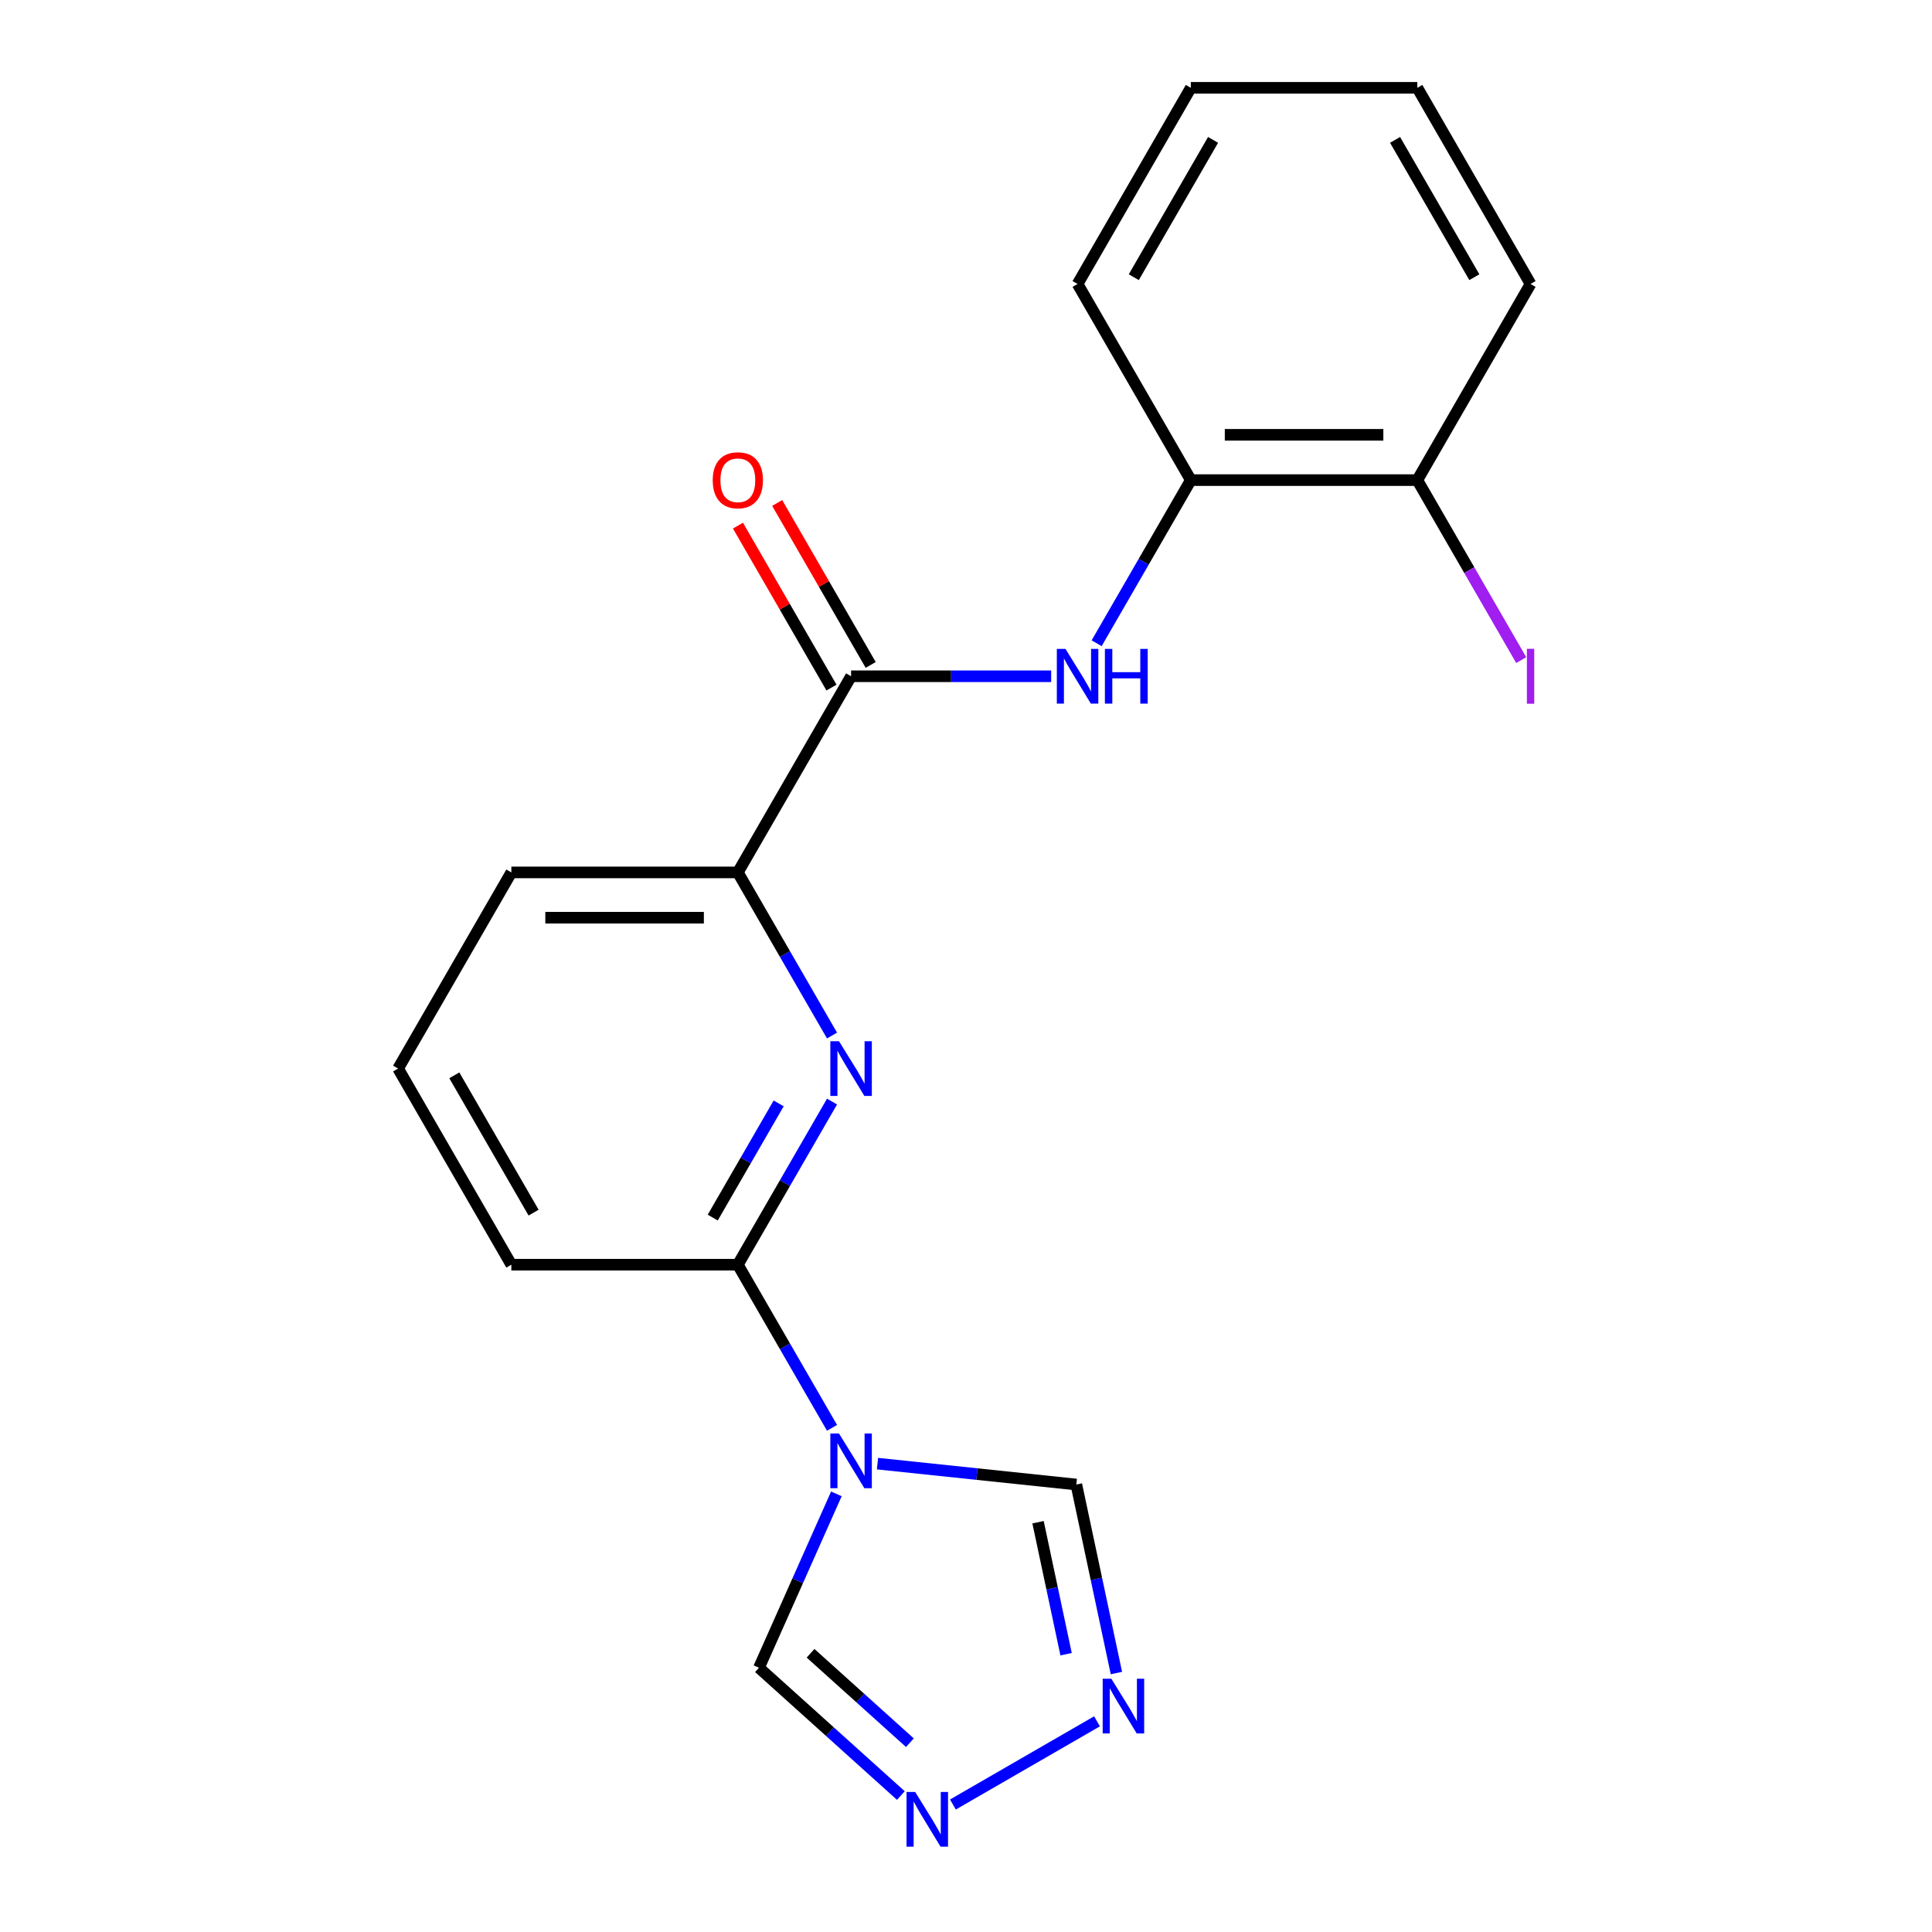 <?xml version='1.0' encoding='iso-8859-1'?>
<svg version='1.1' baseProfile='full'
              xmlns='http://www.w3.org/2000/svg'
                      xmlns:rdkit='http://www.rdkit.org/xml'
                      xmlns:xlink='http://www.w3.org/1999/xlink'
                  xml:space='preserve'
width='1000px' height='1000px' viewBox='0 0 1000 1000'>
<!-- END OF HEADER -->
<rect style='opacity:1.0;fill:#FFFFFF;stroke:none' width='1000' height='1000' x='0' y='0'> </rect>
<path class='bond-1' d='M 430.653,739.044 L 406.279,696.827' style='fill:none;fill-rule:evenodd;stroke:#0000FF;stroke-width:6px;stroke-linecap:butt;stroke-linejoin:miter;stroke-opacity:1' />
<path class='bond-1' d='M 406.279,696.827 L 381.905,654.609' style='fill:none;fill-rule:evenodd;stroke:#000000;stroke-width:6px;stroke-linecap:butt;stroke-linejoin:miter;stroke-opacity:1' />
<path class='bond-7' d='M 454.191,757.572 L 505.651,762.981' style='fill:none;fill-rule:evenodd;stroke:#0000FF;stroke-width:6px;stroke-linecap:butt;stroke-linejoin:miter;stroke-opacity:1' />
<path class='bond-7' d='M 505.651,762.981 L 557.11,768.389' style='fill:none;fill-rule:evenodd;stroke:#000000;stroke-width:6px;stroke-linecap:butt;stroke-linejoin:miter;stroke-opacity:1' />
<path class='bond-8' d='M 432.911,773.226 L 412.875,818.229' style='fill:none;fill-rule:evenodd;stroke:#0000FF;stroke-width:6px;stroke-linecap:butt;stroke-linejoin:miter;stroke-opacity:1' />
<path class='bond-8' d='M 412.875,818.229 L 392.838,863.232' style='fill:none;fill-rule:evenodd;stroke:#000000;stroke-width:6px;stroke-linecap:butt;stroke-linejoin:miter;stroke-opacity:1' />
<path class='bond-0' d='M 430.653,570.174 L 406.279,612.392' style='fill:none;fill-rule:evenodd;stroke:#0000FF;stroke-width:6px;stroke-linecap:butt;stroke-linejoin:miter;stroke-opacity:1' />
<path class='bond-0' d='M 406.279,612.392 L 381.905,654.609' style='fill:none;fill-rule:evenodd;stroke:#000000;stroke-width:6px;stroke-linecap:butt;stroke-linejoin:miter;stroke-opacity:1' />
<path class='bond-0' d='M 403.036,571.116 L 385.974,600.669' style='fill:none;fill-rule:evenodd;stroke:#0000FF;stroke-width:6px;stroke-linecap:butt;stroke-linejoin:miter;stroke-opacity:1' />
<path class='bond-0' d='M 385.974,600.669 L 368.912,630.221' style='fill:none;fill-rule:evenodd;stroke:#000000;stroke-width:6px;stroke-linecap:butt;stroke-linejoin:miter;stroke-opacity:1' />
<path class='bond-6' d='M 430.653,535.993 L 406.279,493.775' style='fill:none;fill-rule:evenodd;stroke:#0000FF;stroke-width:6px;stroke-linecap:butt;stroke-linejoin:miter;stroke-opacity:1' />
<path class='bond-6' d='M 406.279,493.775 L 381.905,451.558' style='fill:none;fill-rule:evenodd;stroke:#000000;stroke-width:6px;stroke-linecap:butt;stroke-linejoin:miter;stroke-opacity:1' />
<path class='bond-13' d='M 381.905,654.609 L 264.673,654.609' style='fill:none;fill-rule:evenodd;stroke:#000000;stroke-width:6px;stroke-linecap:butt;stroke-linejoin:miter;stroke-opacity:1' />
<path class='bond-2' d='M 440.521,350.032 L 381.905,451.558' style='fill:none;fill-rule:evenodd;stroke:#000000;stroke-width:6px;stroke-linecap:butt;stroke-linejoin:miter;stroke-opacity:1' />
<path class='bond-3' d='M 440.521,350.032 L 492.301,350.032' style='fill:none;fill-rule:evenodd;stroke:#000000;stroke-width:6px;stroke-linecap:butt;stroke-linejoin:miter;stroke-opacity:1' />
<path class='bond-3' d='M 492.301,350.032 L 544.082,350.032' style='fill:none;fill-rule:evenodd;stroke:#0000FF;stroke-width:6px;stroke-linecap:butt;stroke-linejoin:miter;stroke-opacity:1' />
<path class='bond-10' d='M 450.673,344.17 L 426.472,302.253' style='fill:none;fill-rule:evenodd;stroke:#000000;stroke-width:6px;stroke-linecap:butt;stroke-linejoin:miter;stroke-opacity:1' />
<path class='bond-10' d='M 426.472,302.253 L 402.271,260.335' style='fill:none;fill-rule:evenodd;stroke:#FF0000;stroke-width:6px;stroke-linecap:butt;stroke-linejoin:miter;stroke-opacity:1' />
<path class='bond-10' d='M 430.368,355.894 L 406.167,313.976' style='fill:none;fill-rule:evenodd;stroke:#000000;stroke-width:6px;stroke-linecap:butt;stroke-linejoin:miter;stroke-opacity:1' />
<path class='bond-10' d='M 406.167,313.976 L 381.966,272.059' style='fill:none;fill-rule:evenodd;stroke:#FF0000;stroke-width:6px;stroke-linecap:butt;stroke-linejoin:miter;stroke-opacity:1' />
<path class='bond-9' d='M 567.62,332.941 L 591.994,290.724' style='fill:none;fill-rule:evenodd;stroke:#0000FF;stroke-width:6px;stroke-linecap:butt;stroke-linejoin:miter;stroke-opacity:1' />
<path class='bond-9' d='M 591.994,290.724 L 616.368,248.506' style='fill:none;fill-rule:evenodd;stroke:#000000;stroke-width:6px;stroke-linecap:butt;stroke-linejoin:miter;stroke-opacity:1' />
<path class='bond-4' d='M 577.851,865.969 L 567.481,817.179' style='fill:none;fill-rule:evenodd;stroke:#0000FF;stroke-width:6px;stroke-linecap:butt;stroke-linejoin:miter;stroke-opacity:1' />
<path class='bond-4' d='M 567.481,817.179 L 557.11,768.389' style='fill:none;fill-rule:evenodd;stroke:#000000;stroke-width:6px;stroke-linecap:butt;stroke-linejoin:miter;stroke-opacity:1' />
<path class='bond-4' d='M 551.806,856.206 L 544.547,822.054' style='fill:none;fill-rule:evenodd;stroke:#0000FF;stroke-width:6px;stroke-linecap:butt;stroke-linejoin:miter;stroke-opacity:1' />
<path class='bond-4' d='M 544.547,822.054 L 537.287,787.901' style='fill:none;fill-rule:evenodd;stroke:#000000;stroke-width:6px;stroke-linecap:butt;stroke-linejoin:miter;stroke-opacity:1' />
<path class='bond-20' d='M 567.813,890.952 L 493.235,934.01' style='fill:none;fill-rule:evenodd;stroke:#0000FF;stroke-width:6px;stroke-linecap:butt;stroke-linejoin:miter;stroke-opacity:1' />
<path class='bond-5' d='M 466.288,929.366 L 429.563,896.299' style='fill:none;fill-rule:evenodd;stroke:#0000FF;stroke-width:6px;stroke-linecap:butt;stroke-linejoin:miter;stroke-opacity:1' />
<path class='bond-5' d='M 429.563,896.299 L 392.838,863.232' style='fill:none;fill-rule:evenodd;stroke:#000000;stroke-width:6px;stroke-linecap:butt;stroke-linejoin:miter;stroke-opacity:1' />
<path class='bond-5' d='M 470.959,902.022 L 445.252,878.875' style='fill:none;fill-rule:evenodd;stroke:#0000FF;stroke-width:6px;stroke-linecap:butt;stroke-linejoin:miter;stroke-opacity:1' />
<path class='bond-5' d='M 445.252,878.875 L 419.544,855.728' style='fill:none;fill-rule:evenodd;stroke:#000000;stroke-width:6px;stroke-linecap:butt;stroke-linejoin:miter;stroke-opacity:1' />
<path class='bond-21' d='M 381.905,451.558 L 264.673,451.558' style='fill:none;fill-rule:evenodd;stroke:#000000;stroke-width:6px;stroke-linecap:butt;stroke-linejoin:miter;stroke-opacity:1' />
<path class='bond-21' d='M 364.32,475.004 L 282.258,475.004' style='fill:none;fill-rule:evenodd;stroke:#000000;stroke-width:6px;stroke-linecap:butt;stroke-linejoin:miter;stroke-opacity:1' />
<path class='bond-11' d='M 616.368,248.506 L 733.6,248.506' style='fill:none;fill-rule:evenodd;stroke:#000000;stroke-width:6px;stroke-linecap:butt;stroke-linejoin:miter;stroke-opacity:1' />
<path class='bond-11' d='M 633.953,225.06 L 716.016,225.06' style='fill:none;fill-rule:evenodd;stroke:#000000;stroke-width:6px;stroke-linecap:butt;stroke-linejoin:miter;stroke-opacity:1' />
<path class='bond-16' d='M 616.368,248.506 L 557.752,146.98' style='fill:none;fill-rule:evenodd;stroke:#000000;stroke-width:6px;stroke-linecap:butt;stroke-linejoin:miter;stroke-opacity:1' />
<path class='bond-12' d='M 733.6,248.506 L 760.493,295.085' style='fill:none;fill-rule:evenodd;stroke:#000000;stroke-width:6px;stroke-linecap:butt;stroke-linejoin:miter;stroke-opacity:1' />
<path class='bond-12' d='M 760.493,295.085 L 787.385,341.665' style='fill:none;fill-rule:evenodd;stroke:#A01EEF;stroke-width:6px;stroke-linecap:butt;stroke-linejoin:miter;stroke-opacity:1' />
<path class='bond-17' d='M 733.6,248.506 L 792.216,146.98' style='fill:none;fill-rule:evenodd;stroke:#000000;stroke-width:6px;stroke-linecap:butt;stroke-linejoin:miter;stroke-opacity:1' />
<path class='bond-15' d='M 264.673,654.609 L 206.057,553.084' style='fill:none;fill-rule:evenodd;stroke:#000000;stroke-width:6px;stroke-linecap:butt;stroke-linejoin:miter;stroke-opacity:1' />
<path class='bond-15' d='M 276.186,627.657 L 235.154,556.589' style='fill:none;fill-rule:evenodd;stroke:#000000;stroke-width:6px;stroke-linecap:butt;stroke-linejoin:miter;stroke-opacity:1' />
<path class='bond-14' d='M 264.673,451.558 L 206.057,553.084' style='fill:none;fill-rule:evenodd;stroke:#000000;stroke-width:6px;stroke-linecap:butt;stroke-linejoin:miter;stroke-opacity:1' />
<path class='bond-18' d='M 557.752,146.98 L 616.368,45.455' style='fill:none;fill-rule:evenodd;stroke:#000000;stroke-width:6px;stroke-linecap:butt;stroke-linejoin:miter;stroke-opacity:1' />
<path class='bond-18' d='M 586.85,143.475 L 627.881,72.407' style='fill:none;fill-rule:evenodd;stroke:#000000;stroke-width:6px;stroke-linecap:butt;stroke-linejoin:miter;stroke-opacity:1' />
<path class='bond-22' d='M 792.216,146.98 L 733.6,45.455' style='fill:none;fill-rule:evenodd;stroke:#000000;stroke-width:6px;stroke-linecap:butt;stroke-linejoin:miter;stroke-opacity:1' />
<path class='bond-22' d='M 763.119,143.475 L 722.088,72.407' style='fill:none;fill-rule:evenodd;stroke:#000000;stroke-width:6px;stroke-linecap:butt;stroke-linejoin:miter;stroke-opacity:1' />
<path class='bond-19' d='M 616.368,45.455 L 733.6,45.455' style='fill:none;fill-rule:evenodd;stroke:#000000;stroke-width:6px;stroke-linecap:butt;stroke-linejoin:miter;stroke-opacity:1' />
<path  class='atom-0' d='M 434.261 741.975
L 443.541 756.975
Q 444.461 758.455, 445.941 761.135
Q 447.421 763.815, 447.501 763.975
L 447.501 741.975
L 451.261 741.975
L 451.261 770.295
L 447.381 770.295
L 437.421 753.895
Q 436.261 751.975, 435.021 749.775
Q 433.821 747.575, 433.461 746.895
L 433.461 770.295
L 429.781 770.295
L 429.781 741.975
L 434.261 741.975
' fill='#0000FF'/>
<path  class='atom-1' d='M 434.261 538.924
L 443.541 553.924
Q 444.461 555.404, 445.941 558.084
Q 447.421 560.764, 447.501 560.924
L 447.501 538.924
L 451.261 538.924
L 451.261 567.244
L 447.381 567.244
L 437.421 550.844
Q 436.261 548.924, 435.021 546.724
Q 433.821 544.524, 433.461 543.844
L 433.461 567.244
L 429.781 567.244
L 429.781 538.924
L 434.261 538.924
' fill='#0000FF'/>
<path  class='atom-4' d='M 551.492 335.872
L 560.772 350.872
Q 561.692 352.352, 563.172 355.032
Q 564.652 357.712, 564.732 357.872
L 564.732 335.872
L 568.492 335.872
L 568.492 364.192
L 564.612 364.192
L 554.652 347.792
Q 553.492 345.872, 552.252 343.672
Q 551.052 341.472, 550.692 340.792
L 550.692 364.192
L 547.012 364.192
L 547.012 335.872
L 551.492 335.872
' fill='#0000FF'/>
<path  class='atom-4' d='M 571.892 335.872
L 575.732 335.872
L 575.732 347.912
L 590.212 347.912
L 590.212 335.872
L 594.052 335.872
L 594.052 364.192
L 590.212 364.192
L 590.212 351.112
L 575.732 351.112
L 575.732 364.192
L 571.892 364.192
L 571.892 335.872
' fill='#0000FF'/>
<path  class='atom-5' d='M 575.224 868.899
L 584.504 883.899
Q 585.424 885.379, 586.904 888.059
Q 588.384 890.739, 588.464 890.899
L 588.464 868.899
L 592.224 868.899
L 592.224 897.219
L 588.344 897.219
L 578.384 880.819
Q 577.224 878.899, 575.984 876.699
Q 574.784 874.499, 574.424 873.819
L 574.424 897.219
L 570.744 897.219
L 570.744 868.899
L 575.224 868.899
' fill='#0000FF'/>
<path  class='atom-6' d='M 473.698 927.515
L 482.978 942.515
Q 483.898 943.995, 485.378 946.675
Q 486.858 949.355, 486.938 949.515
L 486.938 927.515
L 490.698 927.515
L 490.698 955.835
L 486.818 955.835
L 476.858 939.435
Q 475.698 937.515, 474.458 935.315
Q 473.258 933.115, 472.898 932.435
L 472.898 955.835
L 469.218 955.835
L 469.218 927.515
L 473.698 927.515
' fill='#0000FF'/>
<path  class='atom-11' d='M 368.905 248.586
Q 368.905 241.786, 372.265 237.986
Q 375.625 234.186, 381.905 234.186
Q 388.185 234.186, 391.545 237.986
Q 394.905 241.786, 394.905 248.586
Q 394.905 255.466, 391.505 259.386
Q 388.105 263.266, 381.905 263.266
Q 375.665 263.266, 372.265 259.386
Q 368.905 255.506, 368.905 248.586
M 381.905 260.066
Q 386.225 260.066, 388.545 257.186
Q 390.905 254.266, 390.905 248.586
Q 390.905 243.026, 388.545 240.226
Q 386.225 237.386, 381.905 237.386
Q 377.585 237.386, 375.225 240.186
Q 372.905 242.986, 372.905 248.586
Q 372.905 254.306, 375.225 257.186
Q 377.585 260.066, 381.905 260.066
' fill='#FF0000'/>
<path  class='atom-13' d='M 790.316 335.812
L 794.116 335.812
L 794.116 364.252
L 790.316 364.252
L 790.316 335.812
' fill='#A01EEF'/>
</svg>
